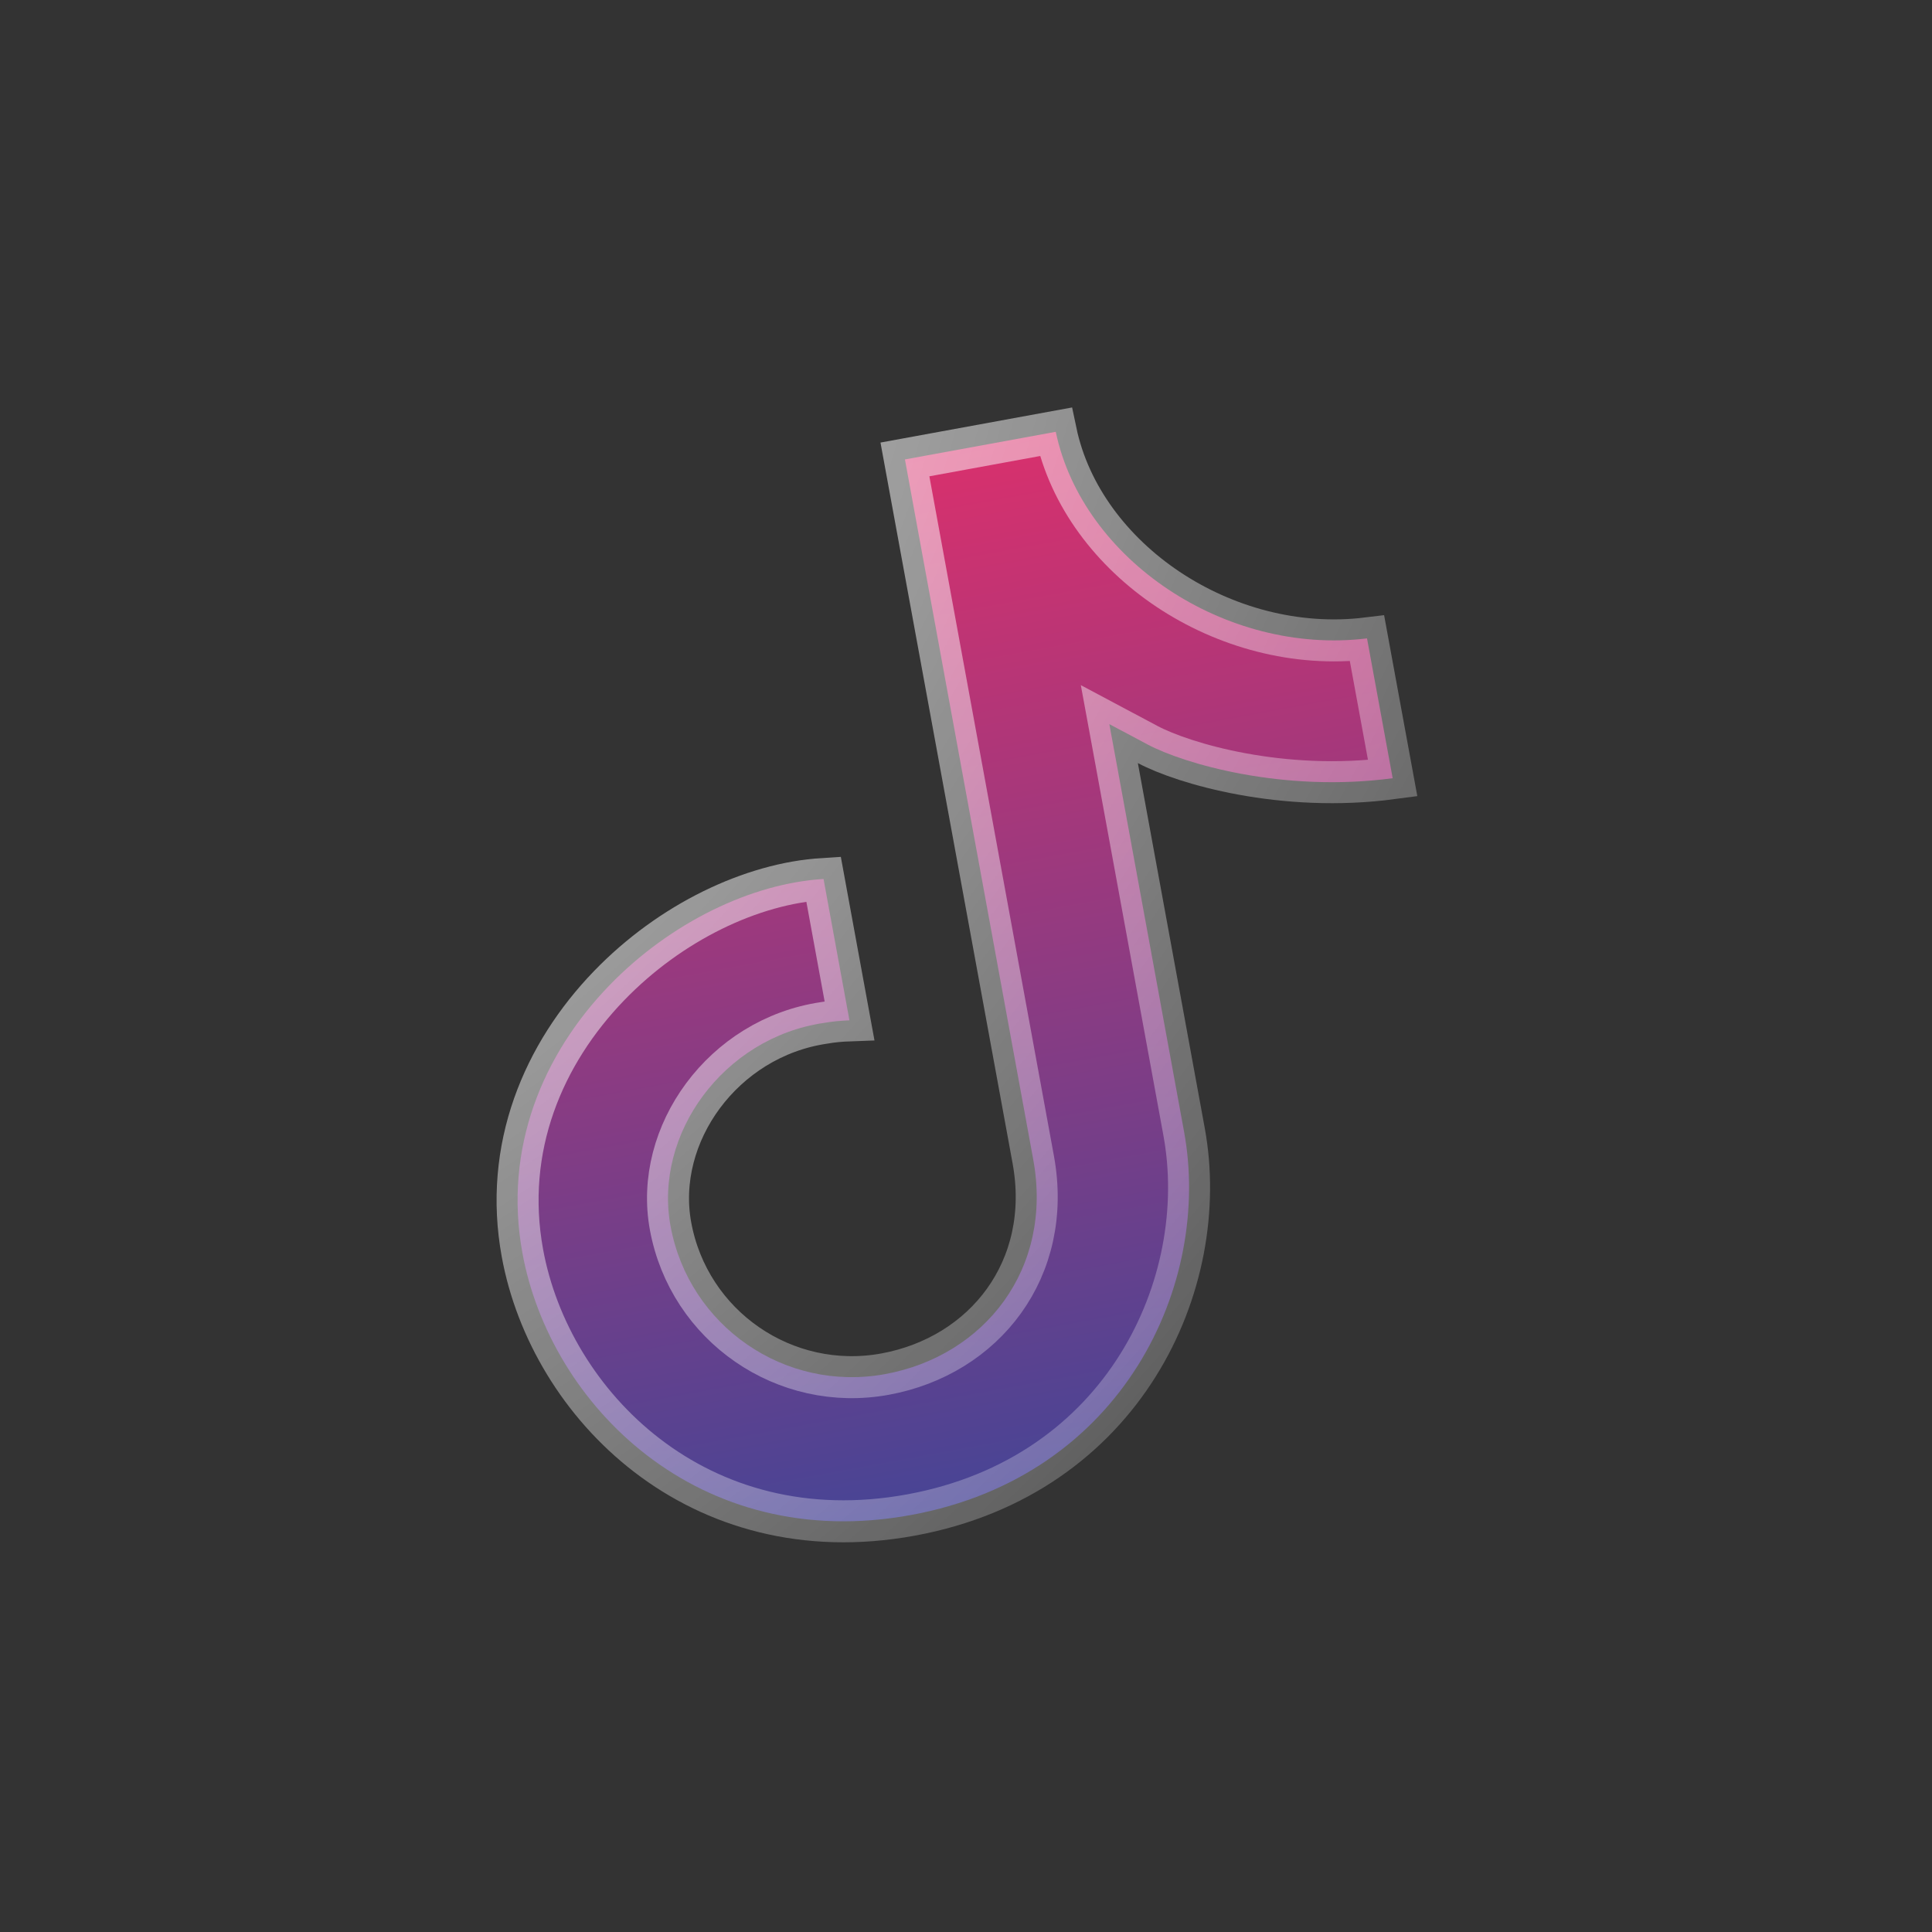 <svg width="46" height="46" viewBox="0 0 46 46" fill="none" xmlns="http://www.w3.org/2000/svg">
<rect x="0" y="0" width="46" height="46" fill="#333333" stroke="none"/>
<path d="M33.159 18.529C30.536 18.879 28.175 18.178 27.326 17.727L26.413 17.241L26.6 18.258L28.193 26.95C28.852 30.547 26.768 35.141 21.689 36.072C16.616 37.002 13.099 33.44 12.439 29.837C11.979 27.327 12.937 25.089 14.502 23.469C15.96 21.959 17.901 21.032 19.608 20.928L20.225 24.294C20.026 24.301 19.814 24.32 19.617 24.355C17.213 24.71 15.565 27.01 15.965 29.191C16.402 31.576 18.69 33.154 21.074 32.717C23.442 32.283 25.078 30.21 24.601 27.608L21.546 10.939L25.137 10.281C25.46 11.822 26.484 13.145 27.811 14.031C29.158 14.93 30.856 15.406 32.548 15.2L33.159 18.529Z" fill="url(#paint0_linear_131_164)" stroke="url(#paint1_radial_131_164)"/>
<defs>
<linearGradient id="paint0_linear_131_164" x1="20.319" y1="10.656" x2="24.961" y2="35.981" gradientUnits="userSpaceOnUse">
<stop stop-color="#DB306C"/>
<stop offset="1" stop-color="#444596"/>
</linearGradient>
<radialGradient id="paint1_radial_131_164" cx="0" cy="0" r="1" gradientUnits="userSpaceOnUse" gradientTransform="translate(8.802 12.767) rotate(40.257) scale(40.456 67.24)">
<stop stop-color="white" stop-opacity="0.7"/>
<stop offset="1" stop-color="white" stop-opacity="0"/>
</radialGradient>
</defs>
</svg>
